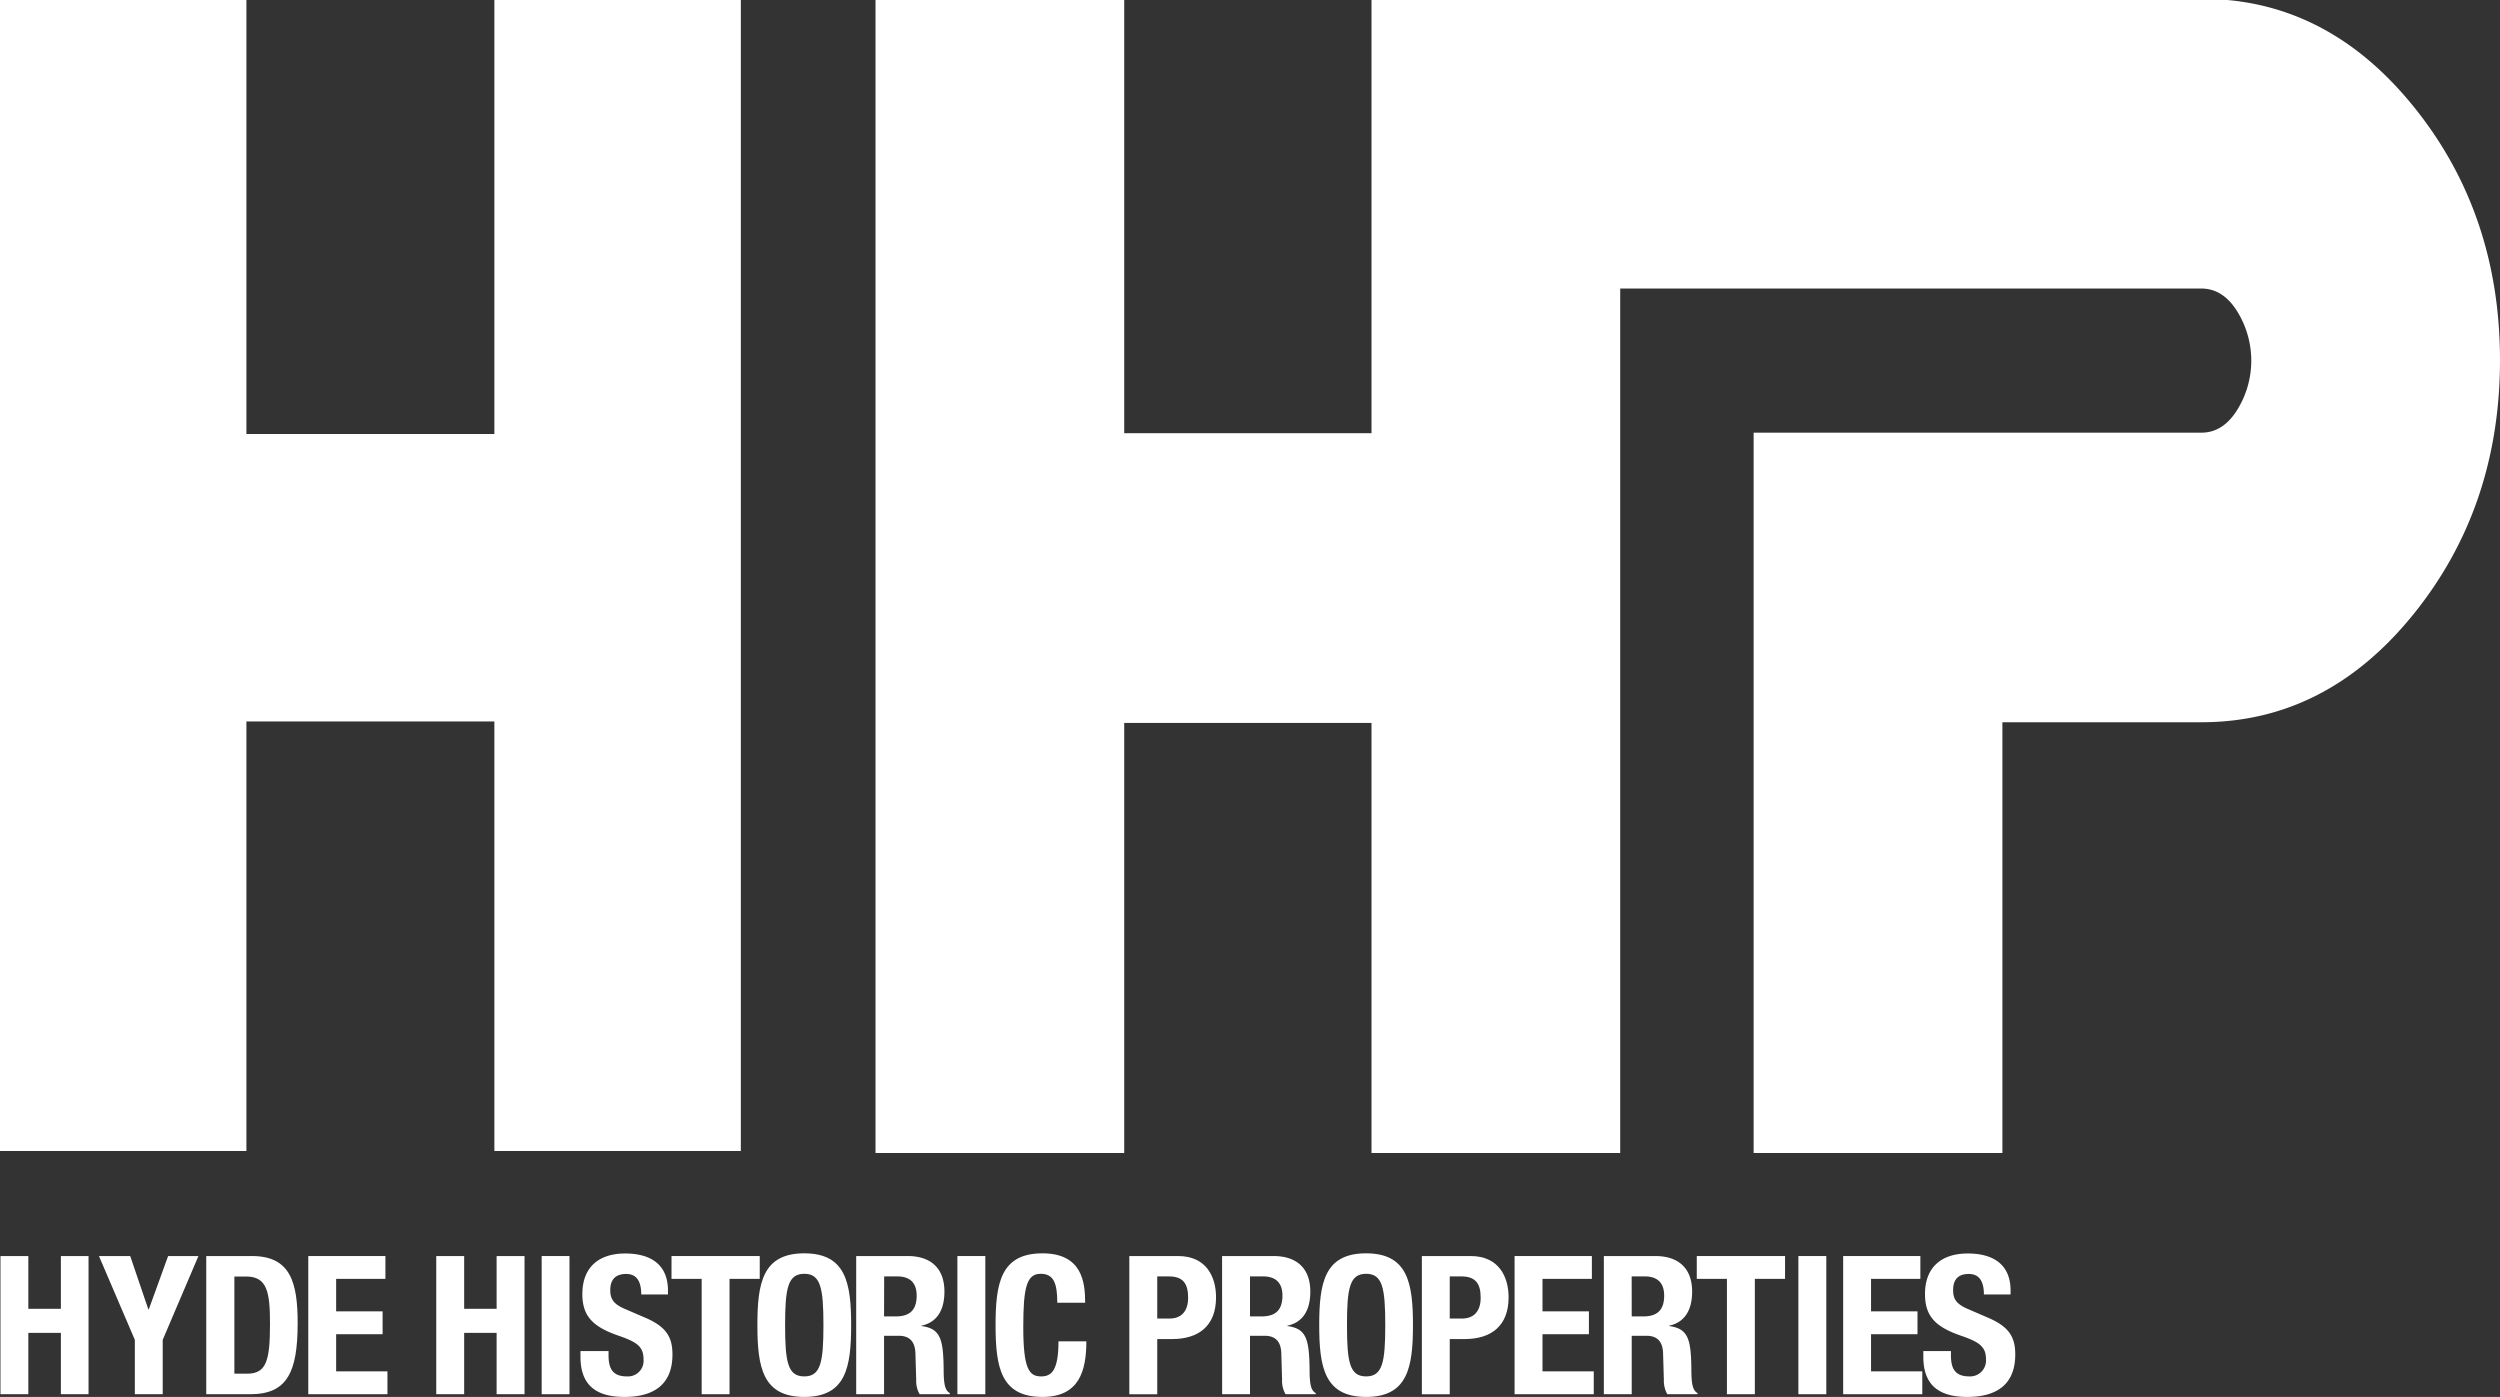 <svg xmlns="http://www.w3.org/2000/svg" viewBox="0 0 480 268.21"><rect x="0" y="0" width="480" height="268.21" fill="#333333" stroke="none"/><defs><style>.cls-1{fill:#fff;}</style></defs><g id="Capa_2" data-name="Capa 2"><g id="Layer_1" data-name="Layer 1"><path class="cls-1" d="M.09,241.16H5.44v10.13h6.25V241.16H17v26.53H11.69V255.91H5.44v11.78H.09Z"/><path class="cls-1" d="M25,241.16l3.49,10.26h.07l3.72-10.26H38.1l-6.86,16.09v10.44H25.89V257.25L19,241.16Z"/><path class="cls-1" d="M39.6,241.16h8.77c7.43,0,8.78,5.09,8.78,12.89,0,9.4-2,13.64-9.11,13.64H39.6ZM45,263.75h2.38c3.72,0,4.46-2.34,4.46-9.55,0-6-.49-9.11-4.57-9.11H45Z"/><path class="cls-1" d="M74,241.16v4.38H64.54v6.24h8.92v4.39H64.54v7.13h9.85v4.39H59.19V241.16Z"/><path class="cls-1" d="M83.76,241.16h5.36v10.13h6.23V241.16h5.36v26.53H95.35V255.91H89.12v11.78H83.76Z"/><path class="cls-1" d="M104,267.69V241.16h5.34v26.53Z"/><path class="cls-1" d="M116.84,259.4v.78c0,2.5.71,4.09,3.53,4.09a3,3,0,0,0,3.19-3.27c0-2.42-1.22-3.31-4.75-4.53-4.76-1.64-7-3.6-7-8,0-5.17,3.17-7.8,8.22-7.8,4.76,0,8.22,2,8.22,7.13v.74h-5.13c0-2.49-.86-3.94-2.9-3.94-2.42,0-3.05,1.52-3.05,3.09s.49,2.63,2.75,3.6l4.13,1.78c4,1.75,5.06,3.79,5.06,7,0,5.62-3.42,8.14-9.22,8.14-6.06,0-8.44-2.82-8.44-7.73V259.4Z"/><path class="cls-1" d="M145.87,241.16v4.38h-5.8v22.15h-5.35V245.54h-5.79v-4.38Z"/><path class="cls-1" d="M154.42,240.64c8,0,9,5.71,9,13.79s-1,13.78-9,13.78-9-5.72-9-13.78S146.4,240.64,154.42,240.64Zm0,23.63c3.15,0,3.68-2.72,3.68-9.84s-.53-9.86-3.68-9.86-3.68,2.75-3.68,9.86S151.26,264.27,154.42,264.27Z"/><path class="cls-1" d="M164.39,241.16h9.88c4.39,0,7.06,2.3,7.06,6.83,0,3.53-1.41,5.91-4.42,6.54v.07c3.64.48,4.19,2.49,4.27,8.11,0,2.79.19,4.24,1.19,4.76v.22h-5.8a5.18,5.18,0,0,1-.66-2.79l-.15-5.1c-.08-2.07-1-3.33-3.17-3.33h-2.85v11.22h-5.35Zm5.35,11.59H172c2.56,0,4-1.11,4-4,0-2.45-1.3-3.68-3.72-3.68h-2.52Z"/><path class="cls-1" d="M183.82,267.69V241.16h5.36v26.53Z"/><path class="cls-1" d="M203,250.12c0-3.87-.77-5.55-3.2-5.55-2.71,0-3.33,2.71-3.33,10.22,0,8,1.1,9.48,3.42,9.48,1.92,0,3.34-1,3.34-6.73h5.35c0,5.72-1.41,10.67-8.43,10.67-8,0-9-5.72-9-13.78s1-13.79,9-13.79c7.65,0,8.2,5.61,8.2,9.48Z"/><path class="cls-1" d="M216.83,241.16h9.37c5.42,0,7.28,4,7.28,7.94,0,5.5-3.38,8-8.43,8h-2.86v10.6h-5.36Zm5.36,12h2.37c2.13,0,3.56-1.26,3.56-4s-1-4.09-3.7-4.09h-2.23Z"/><path class="cls-1" d="M234.64,241.16h9.88c4.39,0,7.06,2.3,7.06,6.83,0,3.53-1.4,5.91-4.41,6.54v.07c3.63.48,4.18,2.49,4.27,8.11,0,2.79.18,4.24,1.18,4.76v.22h-5.8a5.18,5.18,0,0,1-.66-2.79l-.15-5.1c-.07-2.07-1-3.33-3.17-3.33H240v11.22h-5.35ZM240,252.75h2.23c2.56,0,4-1.11,4-4,0-2.45-1.3-3.68-3.71-3.68H240Z"/><path class="cls-1" d="M262.29,240.64c8,0,9,5.71,9,13.79s-1,13.78-9,13.78-9-5.72-9-13.78S254.26,240.64,262.29,240.64Zm0,23.63c3.16,0,3.68-2.72,3.68-9.84s-.52-9.86-3.68-9.86-3.67,2.75-3.67,9.86S259.14,264.27,262.29,264.27Z"/><path class="cls-1" d="M273,241.16h9.37c5.42,0,7.28,4,7.28,7.94,0,5.5-3.38,8-8.44,8h-2.86v10.6H273Zm5.35,12h2.38c2.11,0,3.56-1.26,3.56-4s-1-4.09-3.72-4.09h-2.22Z"/><path class="cls-1" d="M305.64,241.16v4.38h-9.48v6.24h8.91v4.39h-8.91v7.13H306v4.39H290.8V241.16Z"/><path class="cls-1" d="M307.94,241.16h9.88c4.39,0,7.07,2.3,7.07,6.83,0,3.53-1.42,5.91-4.42,6.54v.07c3.63.48,4.2,2.49,4.27,8.11,0,2.79.19,4.24,1.19,4.76v.22h-5.81a5.36,5.36,0,0,1-.66-2.79l-.15-5.1c-.07-2.07-1-3.33-3.15-3.33h-2.87v11.22h-5.35Zm5.35,11.59h2.23c2.56,0,4-1.11,4-4,0-2.45-1.3-3.68-3.71-3.68h-2.53Z"/><path class="cls-1" d="M342.73,241.16v4.38h-5.8v22.15h-5.36V245.54h-5.79v-4.38Z"/><path class="cls-1" d="M345.29,267.69V241.16h5.36v26.53Z"/><path class="cls-1" d="M368.71,241.16v4.38h-9.47v6.24h8.92v4.39h-8.92v7.13h9.84v4.39H353.89V241.16Z"/><path class="cls-1" d="M374.58,259.4v.78c0,2.5.71,4.09,3.54,4.09a3.05,3.05,0,0,0,3.19-3.27c0-2.42-1.23-3.31-4.76-4.53-4.75-1.64-6.95-3.6-6.95-8,0-5.17,3.17-7.8,8.22-7.8,4.76,0,8.21,2,8.21,7.13v.74h-5.12c0-2.49-.86-3.94-2.91-3.94-2.41,0-3,1.52-3,3.09s.49,2.63,2.75,3.6l4.12,1.78c4,1.75,5.06,3.79,5.06,7,0,5.62-3.42,8.14-9.21,8.14-6.06,0-8.44-2.82-8.44-7.73V259.4Z"/><polygon class="cls-1" points="47.31 138.52 94.92 138.52 94.92 220.99 142.24 220.99 142.24 0 94.92 0 94.92 83.33 47.31 83.33 47.31 0 0 0 0 220.99 47.31 220.99 47.31 138.52"/><path class="cls-1" d="M263.33,83.18H215.85V0H168.1V221.38h47.75V138.8h47.48v82.58h47.75V55.4h79.47v0h32.14c2.7,0,5,1.44,6.8,4.3a17.91,17.91,0,0,1,0,19.09c-1.81,2.86-4.09,4.28-6.79,4.28h-86V221.38h47.76V138.67h38.21q23.87,0,40.58-20.57T480,69.2q0-28.33-16.71-48.89Q448.34,1.9,427.66,0H263.33Z"/></g></g></svg>